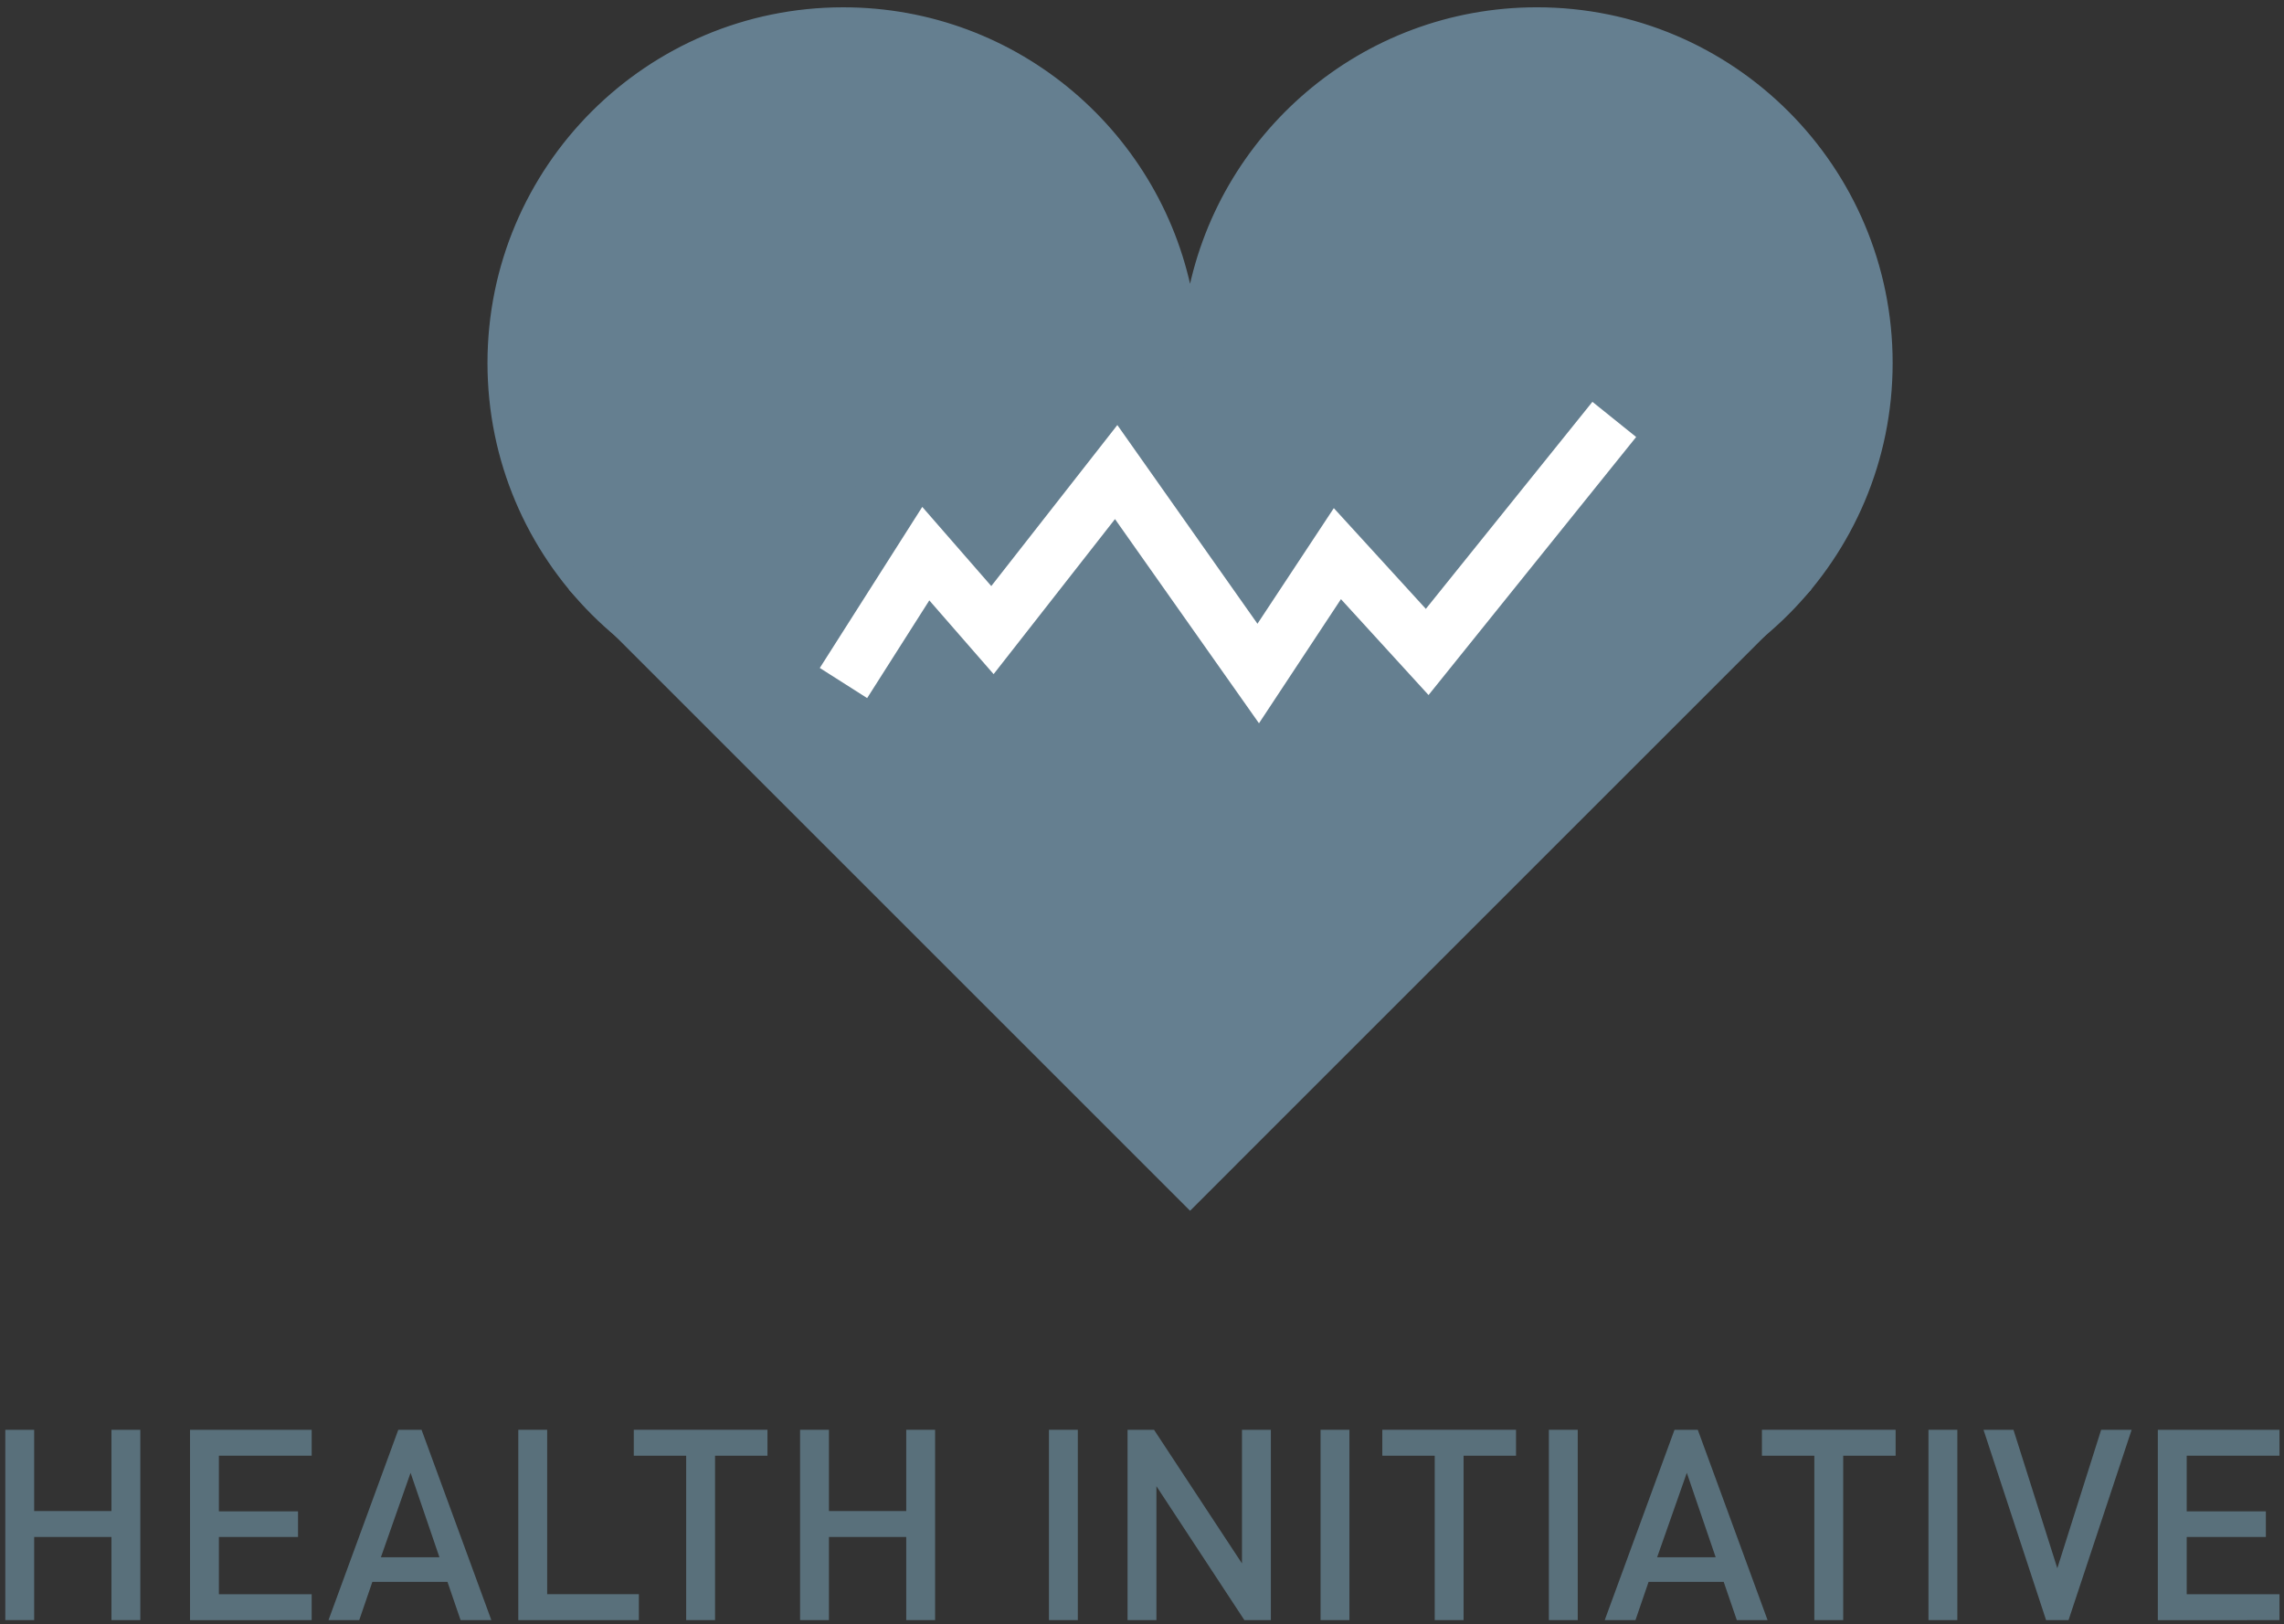 <svg version="1.1" id="Ebene_1" xmlns="http://www.w3.org/2000/svg" xmlns:xlink="http://www.w3.org/1999/xlink" x="0px" y="0px"
	 width="166.844px" height="118.688px" viewBox="0 0 166.844 118.688" enable-background="new 0 0 166.844 118.688"
	 xml:space="preserve">
<rect x="0" y="0" width="166.844" height="118.688" fill="#333333" stroke="none"/>
<g>
	<defs>
		<rect id="SVGID_1_" x="-23" y="0.534" width="220.102" height="120.841"/>
	</defs>
	<clipPath id="SVGID_2_">
		<use xlink:href="#SVGID_1_"  overflow="visible"/>
	</clipPath>
	<path clip-path="url(#SVGID_2_)" fill="#657F90" d="M137.992,26.522c0-14.208-11.517-25.725-25.725-25.725
		c-12.691,0-23.229,9.191-25.334,21.279C84.827,9.989,74.29,0.798,61.599,0.798c-14.207,0-25.725,11.517-25.725,25.725
		s11.518,25.725,25.725,25.725c12.691,0,24.069,37.78,26.176,25.692c2.107,12.088,11.802-25.692,24.493-25.692
		C126.476,52.247,137.992,40.73,137.992,26.522"/>
	<path clip-path="url(#SVGID_2_)" fill="none" stroke="#657F90" stroke-width="0.528" d="M137.992,26.522
		c0-14.208-11.517-25.725-25.725-25.725c-12.691,0-23.229,9.191-25.334,21.279C84.827,9.989,74.29,0.798,61.599,0.798
		c-14.207,0-25.725,11.517-25.725,25.725s11.518,25.725,25.725,25.725c12.691,0,24.069,37.78,26.176,25.692
		c2.107,12.088,11.802-25.692,24.493-25.692C126.476,52.247,137.992,40.73,137.992,26.522z"/>
</g>
<polygon fill="#657F90" points="41.549,43.081 86.934,88.466 132.318,43.081 87.027,26.614 "/>
<polyline fill="none" stroke="#FFFFFF" stroke-width="4.1" points="61.615,49.906 67.628,40.453 72.497,46.039 81.535,34.492 
	91.912,49.211 97.695,40.453 104.255,47.636 117.922,30.645 "/>
<g>
	<defs>
		<rect id="SVGID_3_" x="-23" y="0.534" width="220.102" height="120.841"/>
	</defs>
	<clipPath id="SVGID_4_">
		<use xlink:href="#SVGID_3_"  overflow="visible"/>
	</clipPath>
</g>
<g>
	<path fill="#59707B" d="M8.141,118.375v-6.074H2.496v6.074H0.387v-13.906h2.109v5.938h5.645v-5.938h2.109v13.906H8.141z"/>
	<path fill="#59707B" d="M13.881,118.375v-13.906h8.887v1.895H15.99v4.063h5.781v1.875H15.99v4.18h6.777v1.895H13.881z"/>
	<path fill="#59707B" d="M33.645,118.375l-0.957-2.793h-5.488l-0.957,2.793h-2.246l5.098-13.906h1.699l5.098,13.906H33.645z
		 M29.992,107.613l-2.168,6.172h4.277L29.992,107.613z"/>
	<path fill="#59707B" d="M37.861,118.375v-13.906h2.109v12.012h6.699v1.895H37.861z"/>
	<path fill="#59707B" d="M52.234,106.363v12.012h-2.109v-12.012h-3.828v-1.895h9.766v1.895H52.234z"/>
</g>
<g>
	<path fill="#59707B" d="M66.199,118.375v-6.074h-5.645v6.074h-2.109v-13.906h2.109v5.938h5.645v-5.938h2.109v13.906H66.199z"/>
</g>
<g>
	<path fill="#59707B" d="M76.625,118.375v-13.906h2.109v13.906H76.625z"/>
	<path fill="#59707B" d="M90.901,118.375l-6.426-9.785v9.785h-2.109v-13.906H84.3l6.426,9.766v-9.766h2.109v13.906H90.901z"/>
	<path fill="#59707B" d="M96.465,118.375v-13.906h2.109v13.906H96.465z"/>
	<path fill="#59707B" d="M106.914,106.363v12.012h-2.109v-12.012h-3.828v-1.895h9.766v1.895H106.914z"/>
	<path fill="#59707B" d="M113.143,118.375v-13.906h2.109v13.906H113.143z"/>
	<path fill="#59707B" d="M126.872,118.375l-0.957-2.793h-5.488l-0.957,2.793h-2.246l5.098-13.906h1.699l5.098,13.906H126.872z
		 M123.22,107.613l-2.168,6.172h4.277L123.22,107.613z"/>
	<path fill="#59707B" d="M134.644,106.363v12.012h-2.109v-12.012h-3.828v-1.895h9.766v1.895H134.644z"/>
	<path fill="#59707B" d="M140.873,118.375v-13.906h2.109v13.906H140.873z"/>
	<path fill="#59707B" d="M151.105,118.375h-1.641l-4.57-13.906h2.188l3.203,10.117l3.203-10.117h2.227L151.105,118.375z"/>
	<path fill="#59707B" d="M157.628,118.375v-13.906h8.887v1.895h-6.777v4.063h5.781v1.875h-5.781v4.18h6.777v1.895H157.628z"/>
</g>
</svg>
